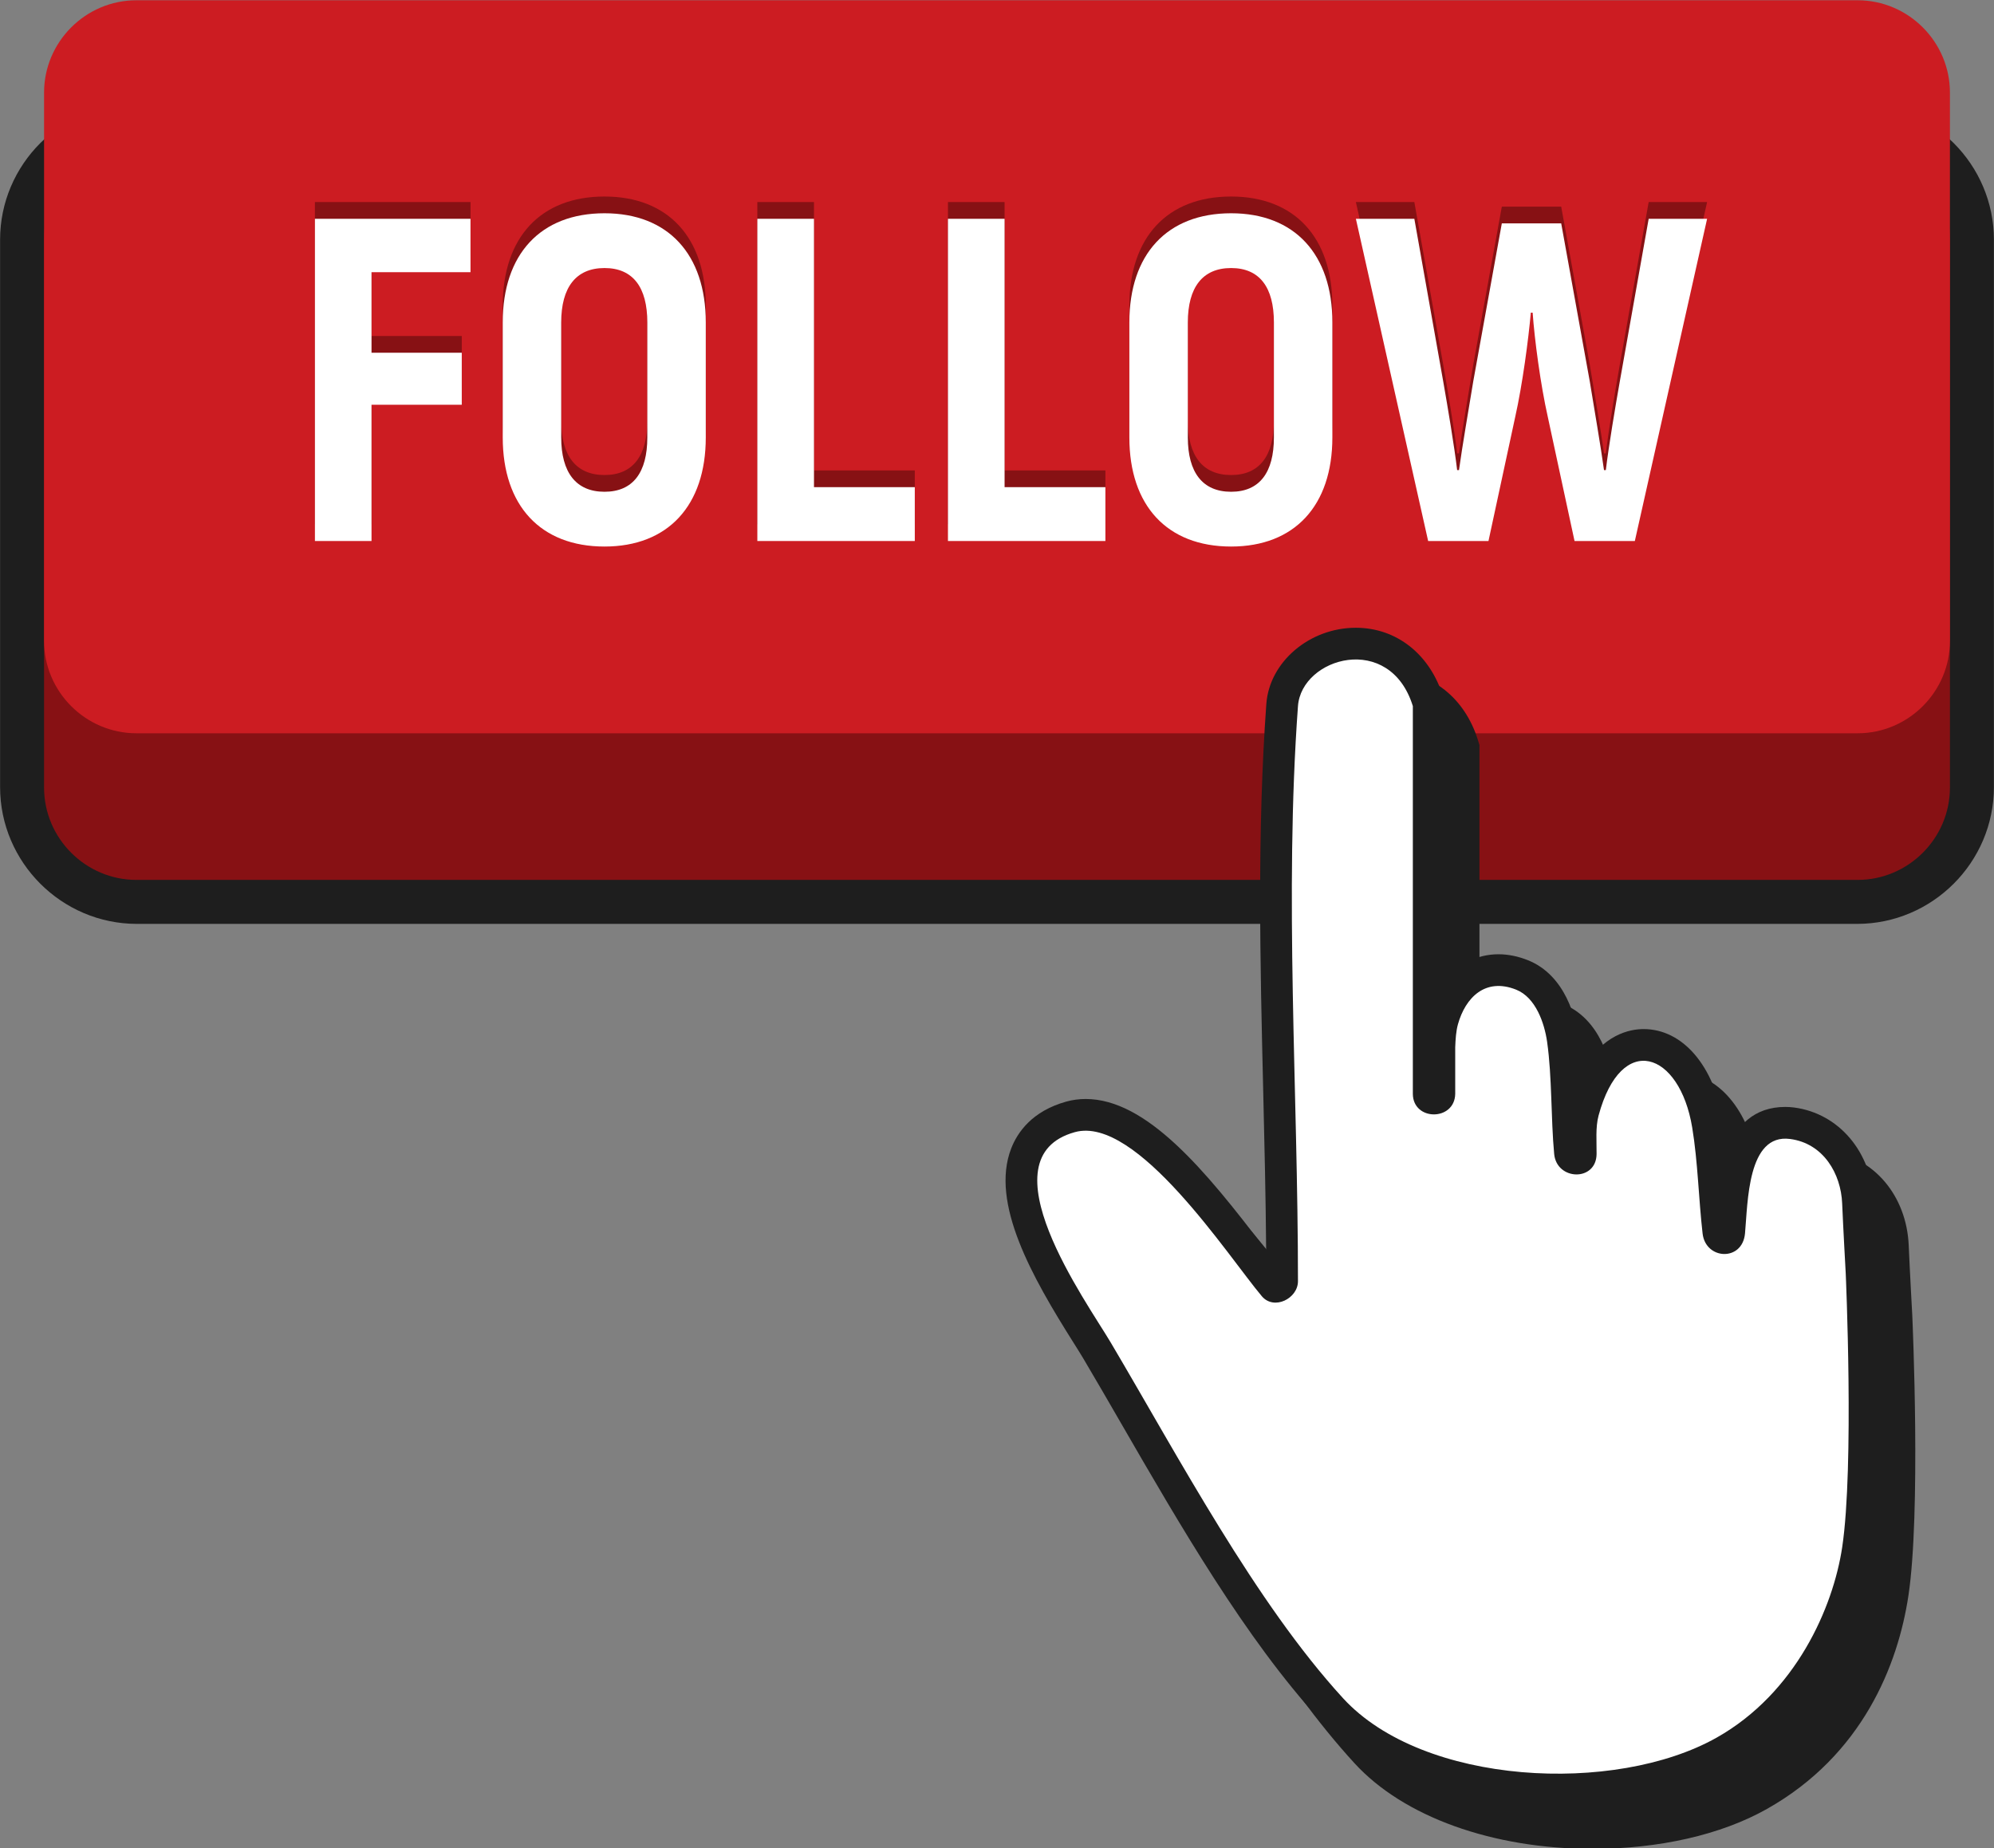<?xml version="1.0" encoding="UTF-8" standalone="no"?><svg xmlns="http://www.w3.org/2000/svg" xmlns:xlink="http://www.w3.org/1999/xlink" fill="#000000" height="220.8" preserveAspectRatio="xMidYMid meet" version="1" viewBox="80.9 144.8 238.2 220.8" width="238.2" zoomAndPan="magnify"><rect x="80.9" y="144.8" width="238.2" height="220.8" fill="#808080" stroke="none"/><g><g id="change1_1"><path d="M 302.742 255.168 L 97.258 255.168 C 88.266 255.168 80.91 247.812 80.91 238.82 L 80.91 173.438 C 80.91 164.449 88.266 157.094 97.258 157.094 L 302.742 157.094 C 311.734 157.094 319.09 164.449 319.09 173.438 L 319.09 238.82 C 319.09 247.812 311.734 255.168 302.742 255.168" fill="#1e1e1e"/></g><g id="change2_1"><path d="M 302.805 249.914 L 97.199 249.914 C 91.129 249.914 86.164 244.945 86.164 238.879 L 86.164 173.379 C 86.164 167.312 91.129 162.348 97.199 162.348 L 302.805 162.348 C 308.871 162.348 313.836 167.312 313.836 173.379 L 313.836 238.879 C 313.836 244.945 308.871 249.914 302.805 249.914" fill="#871114"/></g><g id="change3_1"><path d="M 302.805 232.398 L 97.199 232.398 C 91.129 232.398 86.164 227.434 86.164 221.367 L 86.164 155.867 C 86.164 149.797 91.129 144.832 97.199 144.832 L 302.805 144.832 C 308.871 144.832 313.836 149.797 313.836 155.867 L 313.836 221.367 C 313.836 227.434 308.871 232.398 302.805 232.398" fill="#cc1c22"/></g><g id="change1_2"><path d="M 309.336 301.906 C 309.336 301.906 309.023 296.242 308.914 293.609 C 308.672 287.664 304.762 283.023 299.398 282.316 C 299.043 282.27 298.684 282.246 298.336 282.246 C 294.57 282.246 292.527 284.52 291.387 287.336 C 291.27 286.246 291.129 285.156 290.953 284.078 C 289.832 277.316 286.086 272.945 281.402 272.945 C 279.844 272.945 276.48 273.523 274.027 278.023 C 273.945 276.641 273.824 275.262 273.633 273.93 C 273.324 271.766 272.117 266.527 267.598 264.723 C 266.41 264.246 265.227 264.008 264.074 264.008 C 261.516 264.008 259.254 265.176 257.633 267.219 L 257.633 233.789 L 257.461 233.242 C 255.891 228.16 251.891 225.004 247.027 225.004 C 241.504 225.004 236.711 229.078 236.344 234.09 C 235.23 249.391 235.605 265.121 235.969 280.34 C 236.117 286.598 236.273 293.031 236.32 299.363 C 236.266 299.297 236.215 299.227 236.16 299.152 C 229.02 289.742 222.012 281.297 214.754 281.297 C 213.969 281.297 213.195 281.398 212.453 281.605 C 208.355 282.742 206.605 285.281 205.859 287.215 C 203.34 293.734 208.383 302.602 213.305 310.402 C 213.777 311.156 214.188 311.801 214.488 312.312 C 215.961 314.797 217.465 317.402 219.008 320.07 C 225.98 332.137 233.883 345.809 242.707 355.438 C 248.574 361.844 259.199 365.664 271.133 365.668 C 271.133 365.668 271.137 365.668 271.137 365.668 C 279.07 365.668 286.484 363.996 291.977 360.898 C 303.391 354.465 307.633 343.695 308.879 335.406 C 310.367 325.504 309.383 302.902 309.336 301.906" fill="#1e1e1e"/></g><g id="change1_3"><path d="M 266.965 360.457 C 255.031 360.457 244.406 356.633 238.539 350.23 C 229.715 340.598 221.812 326.922 214.84 314.859 C 213.297 312.191 211.793 309.586 210.32 307.102 C 210.02 306.594 209.609 305.945 209.137 305.191 C 204.215 297.391 199.172 288.523 201.691 282.008 C 202.438 280.074 204.188 277.531 208.285 276.395 C 209.023 276.191 209.801 276.086 210.586 276.086 C 217.844 276.086 224.852 284.531 231.992 293.945 C 232.047 294.016 232.098 294.086 232.152 294.156 C 232.105 287.824 231.949 281.387 231.801 275.129 C 231.438 259.914 231.062 244.18 232.176 228.879 C 232.543 223.867 237.336 219.793 242.859 219.793 C 247.723 219.793 251.723 222.949 253.293 228.031 L 253.465 228.578 L 253.465 262.008 C 255.086 259.965 257.348 258.797 259.906 258.797 C 261.059 258.797 262.242 259.035 263.43 259.512 C 267.949 261.32 269.156 266.555 269.465 268.719 C 269.656 270.055 269.777 271.43 269.859 272.812 C 272.312 268.312 275.676 267.734 277.234 267.734 C 281.918 267.734 285.664 272.105 286.781 278.867 C 286.961 279.945 287.102 281.035 287.219 282.125 C 288.355 279.309 290.402 277.035 294.168 277.035 C 294.516 277.035 294.875 277.059 295.23 277.105 C 300.594 277.812 304.504 282.457 304.746 288.398 C 304.855 291.031 305.168 296.695 305.168 296.695 C 305.215 297.691 306.199 320.293 304.711 330.195 C 303.465 338.484 299.223 349.254 287.809 355.688 C 282.316 358.785 274.902 360.457 266.969 360.457 C 266.969 360.457 266.965 360.457 266.965 360.457" fill="#1e1e1e"/></g><g id="change4_1"><path d="M 301.387 296.902 C 301.387 296.902 301.07 291.207 300.961 288.555 C 300.816 285.035 298.746 281.391 294.738 280.863 C 289.629 280.191 289.699 288.469 289.355 292.156 C 289.039 295.531 284.648 295.309 284.289 292.156 C 283.812 288.004 283.727 283.594 283.047 279.488 C 281.547 270.414 274.578 267.988 271.863 278.066 C 271.48 279.488 271.641 281.18 271.625 282.656 C 271.594 285.977 266.859 285.848 266.559 282.656 C 266.16 278.395 266.316 273.477 265.715 269.254 C 265.398 267.039 264.363 263.965 262.02 263.027 C 258.324 261.551 255.953 263.984 255.066 267.152 C 254.832 267.988 254.777 268.934 254.738 269.918 L 254.738 275.48 C 254.672 278.742 249.703 278.742 249.676 275.48 L 249.676 229.152 C 246.93 220.289 236.379 223.312 235.953 229.152 C 234.305 251.805 235.953 275.133 235.953 297.855 C 235.953 299.922 233.09 301.375 231.633 299.645 C 227.648 294.918 216.695 277.996 209.297 280.047 C 198.27 283.102 210.672 300.258 213.582 305.172 C 221.699 318.891 230.891 336.27 241.336 347.668 C 250.895 358.105 273.828 359.215 285.961 352.383 C 295.441 347.039 299.887 336.812 300.965 329.633 C 302.414 319.98 301.387 296.902 301.387 296.902" fill="#ffffff"/></g><g id="change2_2"><path d="M 125.281 175.316 L 125.281 184.938 L 136.062 184.938 L 136.062 191.152 L 125.281 191.152 L 125.281 207.43 L 118.52 207.43 L 118.52 168.938 L 137.105 168.938 L 137.105 175.316 L 125.281 175.316" fill="#871114"/></g><g id="change2_3"><path d="M 158.227 195.059 L 158.227 181.309 C 158.227 177.129 156.52 174.82 153.113 174.82 C 149.703 174.82 147.941 177.129 147.941 181.309 L 147.941 195.059 C 147.941 199.238 149.703 201.547 153.113 201.547 C 156.52 201.547 158.227 199.238 158.227 195.059 Z M 140.957 195.059 L 140.957 181.309 C 140.957 173.172 145.469 168.277 153.113 168.277 C 160.699 168.277 165.211 173.172 165.211 181.309 L 165.211 195.059 C 165.211 203.195 160.699 208.09 153.113 208.09 C 145.469 208.09 140.957 203.195 140.957 195.059" fill="#871114"/></g><g id="change2_4"><path d="M 190.18 200.996 L 190.18 207.43 L 171.371 207.43 L 171.371 168.938 L 178.137 168.938 L 178.137 200.996 L 190.18 200.996" fill="#871114"/></g><g id="change2_5"><path d="M 212.949 200.996 L 212.949 207.43 L 194.141 207.43 L 194.141 168.938 L 200.906 168.938 L 200.906 200.996 L 212.949 200.996" fill="#871114"/></g><g id="change2_6"><path d="M 233.078 195.059 L 233.078 181.309 C 233.078 177.129 231.375 174.82 227.965 174.82 C 224.555 174.82 222.797 177.129 222.797 181.309 L 222.797 195.059 C 222.797 199.238 224.555 201.547 227.965 201.547 C 231.375 201.547 233.078 199.238 233.078 195.059 Z M 215.812 195.059 L 215.812 181.309 C 215.812 173.172 220.32 168.277 227.965 168.277 C 235.555 168.277 240.062 173.172 240.062 181.309 L 240.062 195.059 C 240.062 203.195 235.555 208.09 227.965 208.09 C 220.32 208.09 215.812 203.195 215.812 195.059" fill="#871114"/></g><g id="change2_7"><path d="M 284.828 168.938 L 276.195 207.43 L 268.992 207.43 L 265.805 192.637 C 264.922 188.734 264.207 183.289 263.988 180.152 L 263.77 180.152 C 263.492 183.289 262.777 188.734 261.898 192.637 L 258.711 207.43 L 251.504 207.43 L 242.871 168.938 L 249.855 168.938 L 253.32 188.457 C 253.812 191.262 254.641 196.156 254.969 198.961 L 255.188 198.961 C 255.574 196.156 256.398 191.371 256.895 188.348 L 260.305 169.484 L 267.398 169.484 L 270.809 188.348 C 271.301 191.371 272.129 196.156 272.512 198.961 L 272.73 198.961 C 273.062 196.156 273.887 191.262 274.383 188.457 L 277.848 168.938 L 284.828 168.938" fill="#871114"/></g><g id="change4_2"><path d="M 125.281 177.316 L 125.281 186.938 L 136.062 186.938 L 136.062 193.152 L 125.281 193.152 L 125.281 209.43 L 118.52 209.43 L 118.52 170.938 L 137.105 170.938 L 137.105 177.316 L 125.281 177.316" fill="#ffffff"/></g><g id="change4_3"><path d="M 158.227 197.059 L 158.227 183.309 C 158.227 179.129 156.52 176.82 153.113 176.82 C 149.703 176.82 147.941 179.129 147.941 183.309 L 147.941 197.059 C 147.941 201.234 149.703 203.547 153.113 203.547 C 156.52 203.547 158.227 201.234 158.227 197.059 Z M 140.957 197.059 L 140.957 183.309 C 140.957 175.172 145.469 170.277 153.113 170.277 C 160.699 170.277 165.211 175.172 165.211 183.309 L 165.211 197.059 C 165.211 205.195 160.699 210.09 153.113 210.09 C 145.469 210.09 140.957 205.195 140.957 197.059" fill="#ffffff"/></g><g id="change4_4"><path d="M 190.18 202.996 L 190.18 209.43 L 171.371 209.43 L 171.371 170.938 L 178.137 170.938 L 178.137 202.996 L 190.18 202.996" fill="#ffffff"/></g><g id="change4_5"><path d="M 212.949 202.996 L 212.949 209.43 L 194.141 209.43 L 194.141 170.938 L 200.906 170.938 L 200.906 202.996 L 212.949 202.996" fill="#ffffff"/></g><g id="change4_6"><path d="M 233.078 197.059 L 233.078 183.309 C 233.078 179.129 231.375 176.82 227.965 176.82 C 224.555 176.82 222.797 179.129 222.797 183.309 L 222.797 197.059 C 222.797 201.234 224.555 203.547 227.965 203.547 C 231.375 203.547 233.078 201.234 233.078 197.059 Z M 215.812 197.059 L 215.812 183.309 C 215.812 175.172 220.32 170.277 227.965 170.277 C 235.555 170.277 240.062 175.172 240.062 183.309 L 240.062 197.059 C 240.062 205.195 235.555 210.09 227.965 210.09 C 220.32 210.09 215.812 205.195 215.812 197.059" fill="#ffffff"/></g><g id="change4_7"><path d="M 284.828 170.938 L 276.195 209.43 L 268.992 209.43 L 265.805 194.637 C 264.922 190.734 264.207 185.289 263.988 182.152 L 263.77 182.152 C 263.492 185.289 262.777 190.734 261.898 194.637 L 258.711 209.43 L 251.504 209.43 L 242.871 170.938 L 249.855 170.938 L 253.32 190.457 C 253.812 193.262 254.641 198.156 254.969 200.961 L 255.188 200.961 C 255.574 198.156 256.398 193.371 256.895 190.348 L 260.305 171.484 L 267.398 171.484 L 270.809 190.348 C 271.301 193.371 272.129 198.156 272.512 200.961 L 272.73 200.961 C 273.062 198.156 273.887 193.262 274.383 190.457 L 277.848 170.938 L 284.828 170.938" fill="#ffffff"/></g></g></svg>